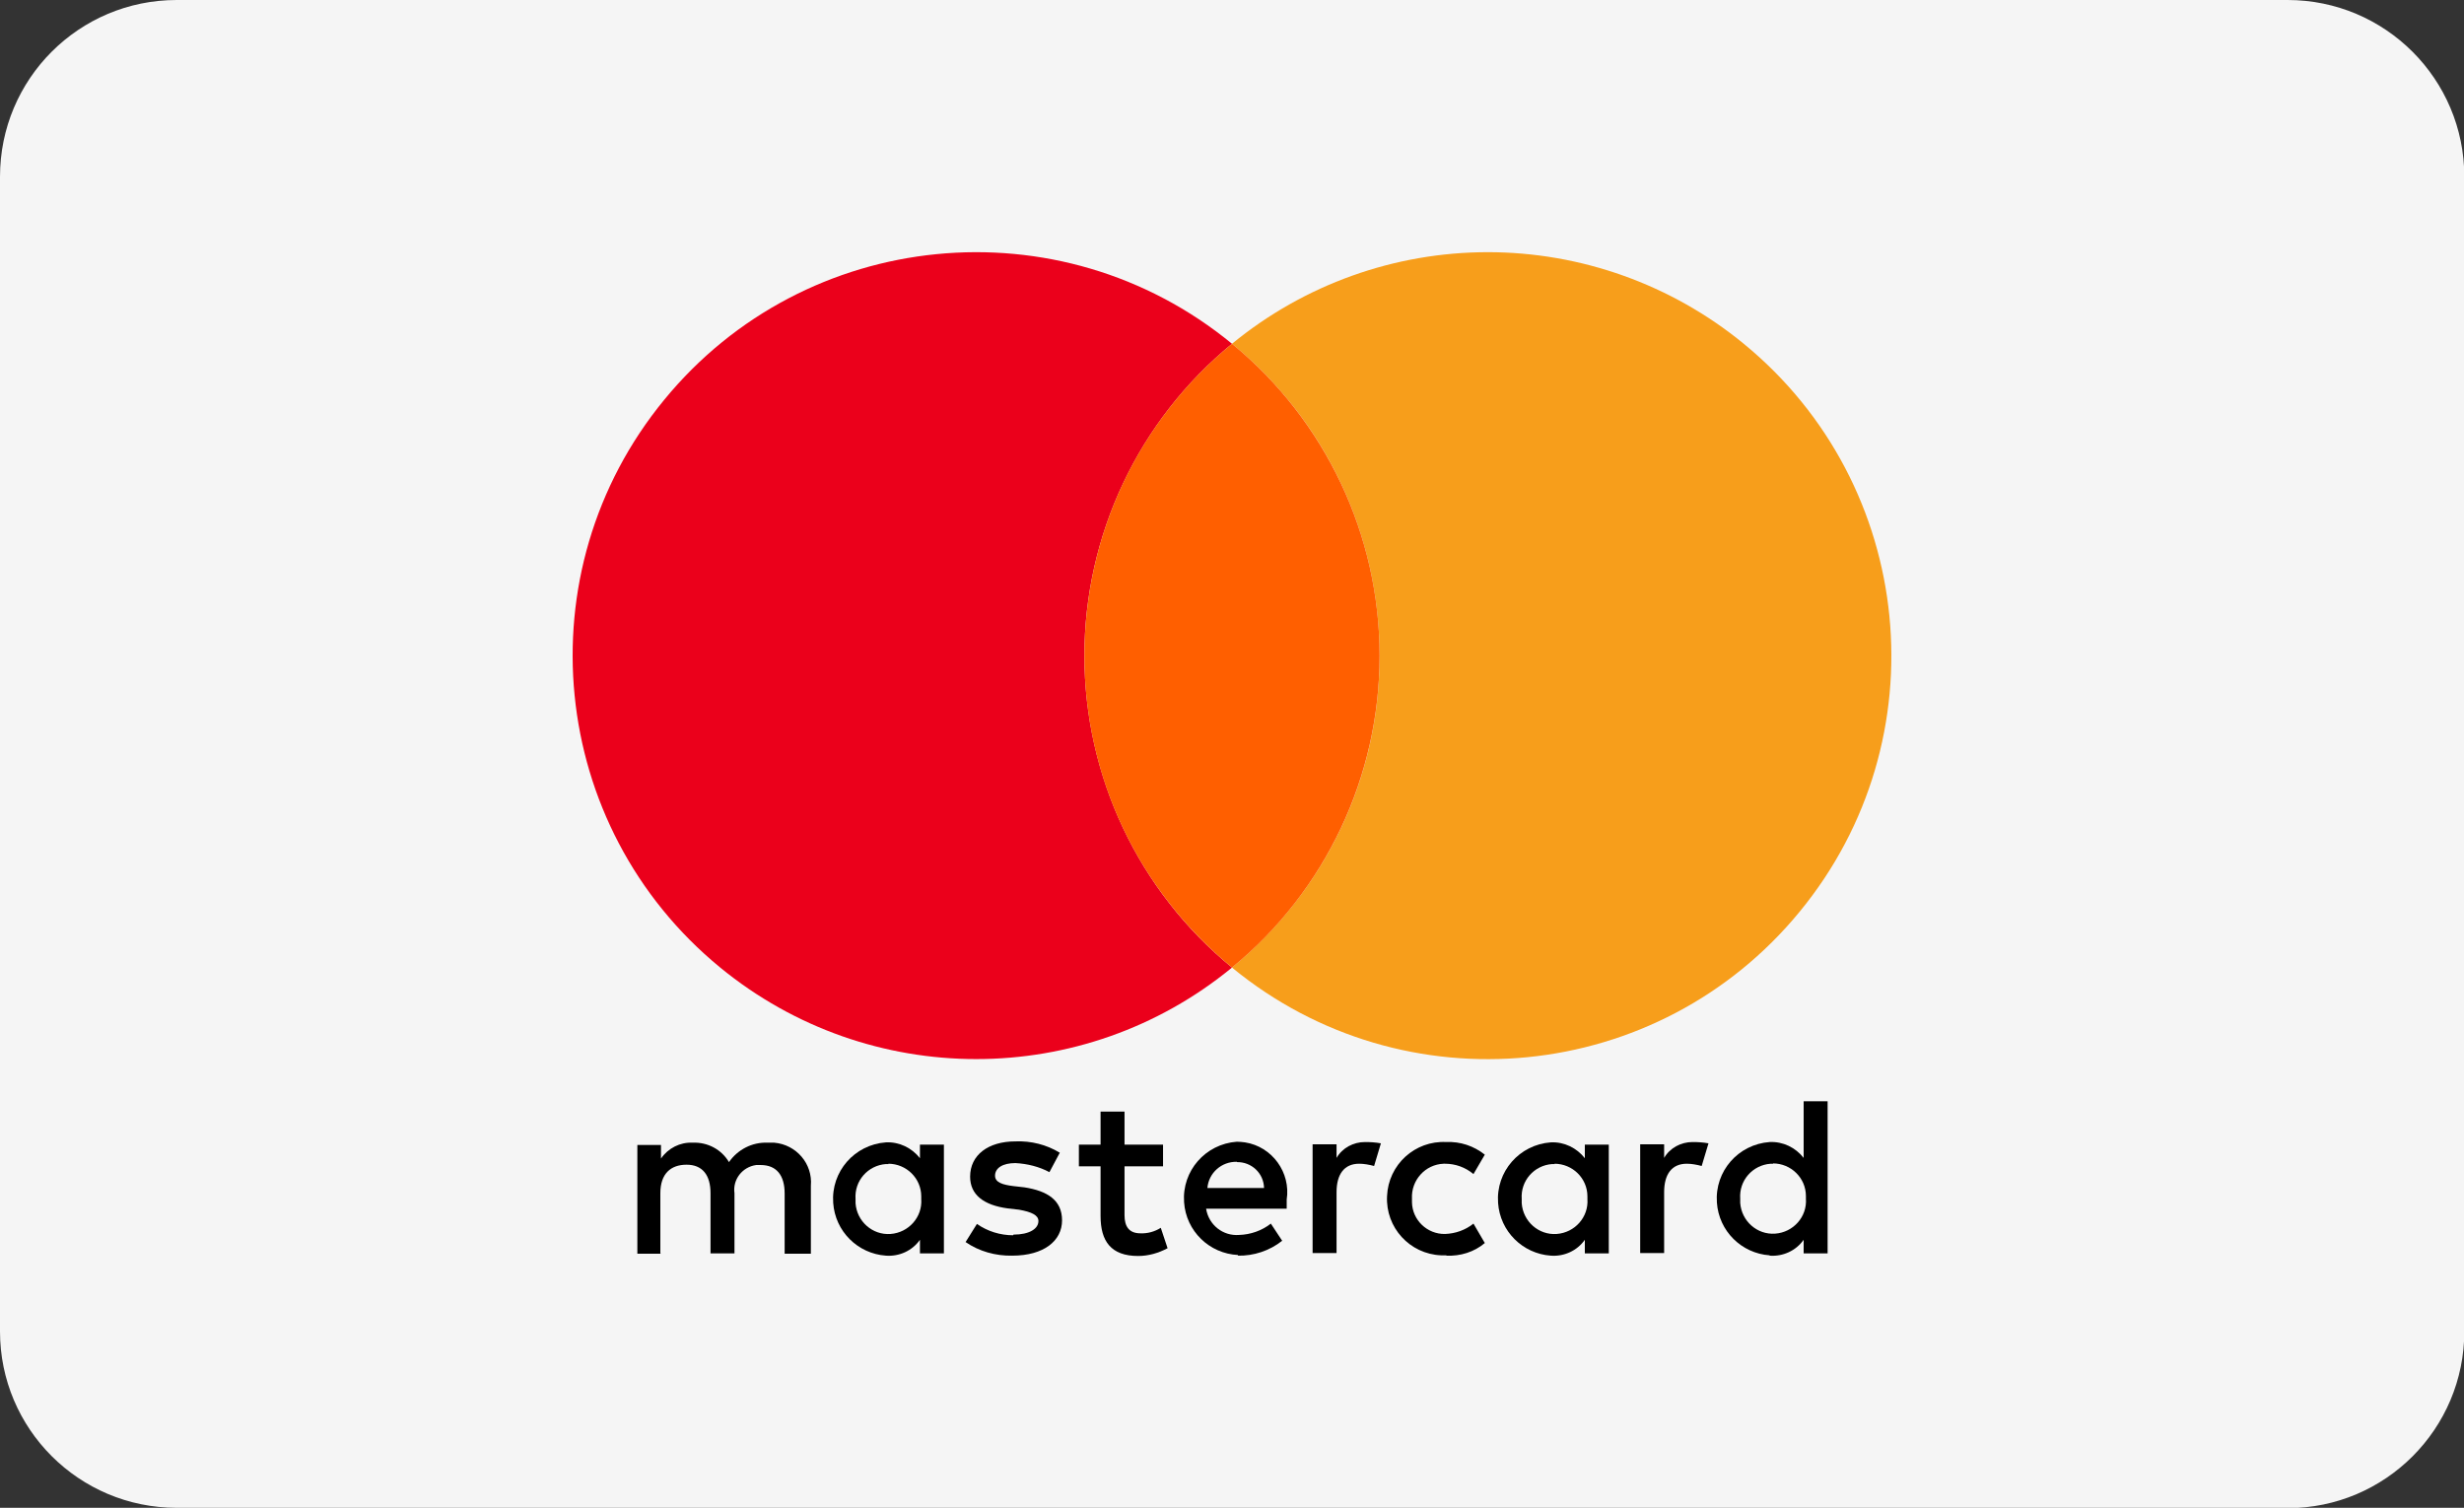 <?xml version="1.0" encoding="UTF-8"?>
<svg id="Layer_2" data-name="Layer 2" xmlns="http://www.w3.org/2000/svg" viewBox="0 0 76.12 46.58">
  <rect x="0" y="0" width="76.12" height="46.58" fill="#333333" stroke="none"/>
  <defs>
    <style>
      .cls-1 {
        fill: none;
      }

      .cls-2 {
        fill: #f79e1b;
      }

      .cls-3 {
        fill: #f5f5f5;
      }

      .cls-4 {
        fill: #eb001b;
      }

      .cls-5 {
        fill: #ff5f00;
      }
    </style>
  </defs>
  <rect class="cls-1" width="76.12" height="46.58"/>
  <g id="Group_34441" data-name="Group 34441">
    <path id="Path_10457" data-name="Path 10457" class="cls-3" d="m70.67,46.58H5.46C2.44,46.58,0,44.14,0,41.13h0V5.46C0,2.44,2.44,0,5.46,0h65.21c3.01,0,5.46,2.44,5.46,5.46,0,0,0,0,0,0v35.67c0,3.01-2.44,5.46-5.46,5.46h0"/>
    <path id="Path_10458" data-name="Path 10458" class="cls-4" d="m33.5,20.26c0-3.73,1.67-7.27,4.56-9.64-5.32-4.37-13.18-3.59-17.54,1.73-4.37,5.32-3.59,13.18,1.73,17.54,4.6,3.77,11.22,3.77,15.81,0-2.89-2.37-4.56-5.9-4.56-9.64"/>
    <path id="Path_10459" data-name="Path 10459" class="cls-2" d="m45.97,7.79c-2.89,0-5.68,1-7.91,2.83,5.32,4.37,6.1,12.22,1.73,17.54-.52.63-1.1,1.21-1.73,1.73,5.32,4.37,13.18,3.59,17.54-1.73,4.37-5.32,3.59-13.18-1.73-17.54-2.23-1.83-5.03-2.83-7.91-2.83"/>
    <path id="Path_10460" data-name="Path 10460" class="cls-5" d="m42.62,20.26c0-3.73-1.67-7.27-4.56-9.64-5.32,4.37-6.1,12.22-1.73,17.54.52.63,1.1,1.21,1.73,1.73,2.89-2.37,4.56-5.9,4.56-9.64"/>
    <path id="Path_10461" data-name="Path 10461" d="m41.29,36.83c0-.56.24-.88.7-.88.15,0,.31.03.46.07l.21-.7c-.16-.03-.33-.04-.49-.04-.36,0-.7.18-.88.49v-.42h-.74v3.36h.74v-1.89Z"/>
    <path id="Path_10462" data-name="Path 10462" d="m34,37.57c0,.77.32,1.23,1.16,1.23.32,0,.63-.09.91-.24l-.21-.63c-.19.12-.41.18-.63.17-.35,0-.49-.21-.49-.56v-1.51h1.19v-.67h-1.19v-1.02h-.74v1.02h-.67v.67h.67v1.54Z"/>
    <path id="Path_10463" data-name="Path 10463" d="m38.24,38.79c.49.01.98-.15,1.37-.46l-.35-.53c-.28.22-.63.34-.98.35-.5.04-.94-.31-1.02-.81h2.49v-.28c.13-.84-.45-1.64-1.29-1.77-.08-.01-.17-.02-.25-.02h0c-.97.07-1.7.9-1.63,1.87.06.89.78,1.59,1.67,1.63m-.04-2.87c.45-.01.83.34.84.8,0,0,0,0,0,0h-1.75c.04-.47.44-.82.91-.81"/>
    <path id="Path_10464" data-name="Path 10464" d="m44.68,38.79c.43.02.86-.11,1.19-.39l-.35-.6c-.25.2-.56.31-.88.32-.55.01-1.01-.43-1.02-.98,0-.04,0-.07,0-.11-.03-.57.41-1.06.98-1.08.01,0,.02,0,.04,0,.32,0,.63.11.88.32l.35-.6c-.34-.27-.76-.41-1.19-.39-.97-.05-1.79.7-1.83,1.67-.05.97.7,1.79,1.67,1.83.06,0,.11,0,.17,0"/>
    <path id="Path_10465" data-name="Path 10465" d="m47.91,38.79c.41.03.81-.15,1.05-.49v.42h.74v-3.36h-.74v.42c-.25-.32-.64-.51-1.05-.49-.97.07-1.7.9-1.63,1.87.06.88.76,1.57,1.63,1.63m.11-2.84c.56,0,1.02.45,1.02,1.01,0,.03,0,.05,0,.08.04.56-.39,1.04-.95,1.08s-1.04-.39-1.08-.95c0-.04,0-.08,0-.13-.04-.56.38-1.04.94-1.08.03,0,.05,0,.08,0"/>
    <path id="Path_10466" data-name="Path 10466" d="m51.41,36.83c0-.56.24-.88.7-.88.15,0,.31.03.46.07l.21-.7c-.16-.03-.33-.04-.49-.04-.36,0-.7.18-.88.49v-.42h-.74v3.36h.74v-1.89Z"/>
    <path id="Path_10467" data-name="Path 10467" d="m54.67,38.79c.41.03.81-.15,1.05-.49v.42h.74v-4.7h-.74v1.75c-.25-.32-.64-.51-1.05-.49-.97.07-1.7.9-1.63,1.87.06.88.76,1.57,1.63,1.63m.1-2.84c.56,0,1.02.45,1.02,1.01,0,.03,0,.05,0,.08.04.56-.39,1.04-.95,1.08-.56.04-1.04-.39-1.08-.95,0-.04,0-.09,0-.13-.04-.56.38-1.04.94-1.08.03,0,.05,0,.08,0"/>
    <path id="Path_10468" data-name="Path 10468" d="m31.3,38.16c-.4,0-.79-.12-1.12-.35l-.35.56c.42.29.93.43,1.44.42.98,0,1.54-.46,1.54-1.09s-.46-.91-1.16-1.02l-.35-.04c-.32-.04-.56-.11-.56-.32,0-.24.24-.39.63-.39.37.02.73.11,1.05.28l.32-.6c-.41-.25-.89-.37-1.37-.35-.84,0-1.4.42-1.4,1.09,0,.56.42.88,1.16.98l.35.04c.39.07.6.17.6.35,0,.24-.28.42-.77.42"/>
    <path id="Path_10469" data-name="Path 10469" d="m27.37,38.79c.41.03.81-.15,1.05-.49v.42h.74v-3.36h-.74v.42c-.25-.32-.64-.51-1.05-.49-.97.07-1.7.9-1.63,1.87.06.88.76,1.57,1.63,1.63m.07-2.84c.56,0,1.02.45,1.02,1.01,0,.03,0,.05,0,.08.04.56-.39,1.04-.95,1.08s-1.04-.39-1.08-.95c0-.04,0-.08,0-.13-.04-.56.38-1.04.94-1.08.03,0,.05,0,.08,0"/>
    <path id="Path_10470" data-name="Path 10470" d="m20.4,38.72v-1.86c0-.6.32-.88.81-.88s.74.32.74.88v1.86h.74v-1.86c-.06-.42.24-.81.67-.87.05,0,.09,0,.14,0,.49,0,.74.32.74.88v1.86h.81v-2.1c.06-.68-.45-1.27-1.13-1.33-.07,0-.14,0-.21,0-.47-.02-.92.21-1.19.6-.23-.39-.66-.62-1.12-.6-.39-.02-.76.17-.98.49v-.42h-.73v3.36h.73Z"/>
  </g>
</svg>